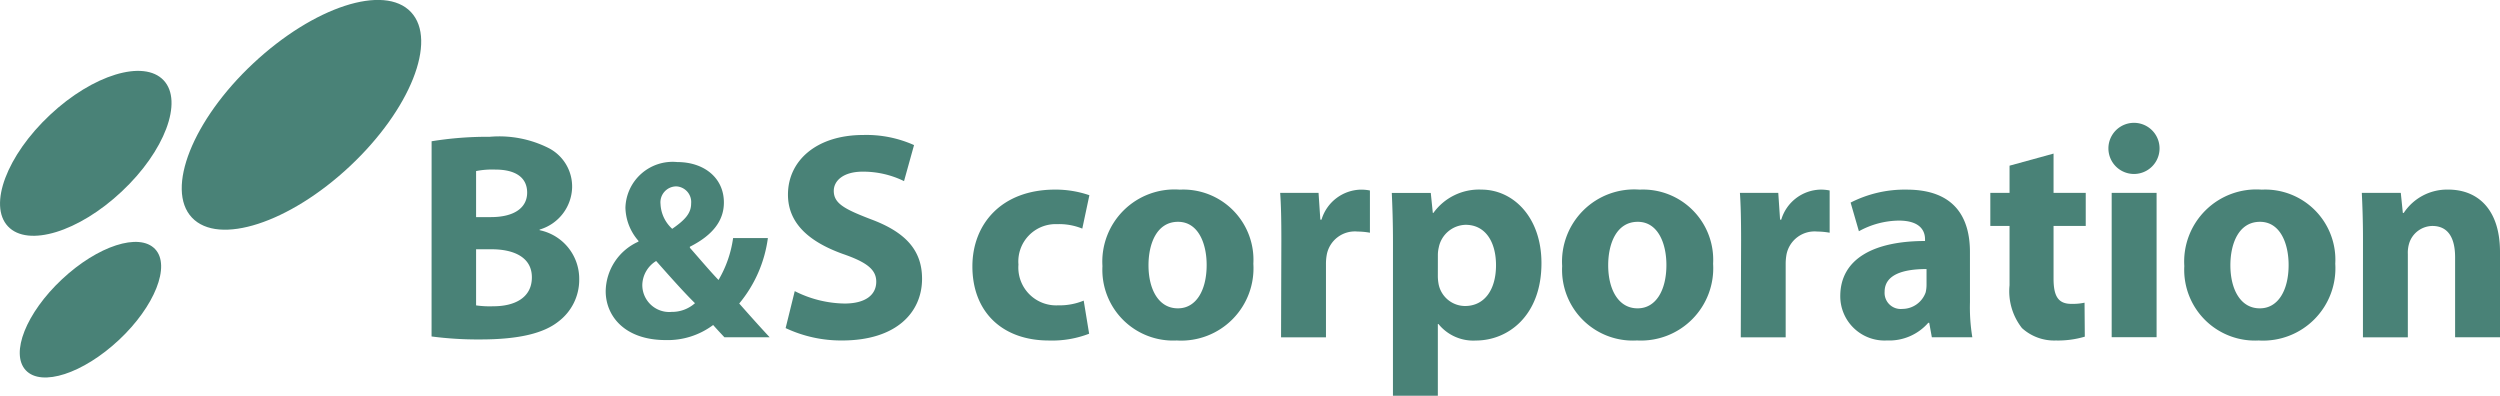 <svg xmlns="http://www.w3.org/2000/svg" width="167.774" height="26.558" viewBox="0 0 167.774 26.558">
  <g id="logo_bandscope" transform="translate(83.887 13.279)">
    <g id="グループ_2" data-name="グループ 2" transform="translate(-83.887 -13.279)">
      <path id="パス_29" data-name="パス 29" d="M21.6,8.2a5.552,5.552,0,0,1,1.287-.1c1.368,0,2.14.535,2.14,1.547,0,.991-.831,1.643-2.437,1.643H21.6ZM18.612,19.3a23.836,23.836,0,0,0,3.268.2c2.658,0,4.284-.434,5.253-1.208a3.506,3.506,0,0,0,1.388-2.834,3.328,3.328,0,0,0-2.658-3.29v-.042a3.033,3.033,0,0,0,2.182-2.834A2.9,2.9,0,0,0,26.46,6.652,7.373,7.373,0,0,0,22.515,5.9a23.475,23.475,0,0,0-3.9.3ZM21.6,13.448h1.032c1.5,0,2.712.535,2.712,1.881,0,1.408-1.208,1.944-2.574,1.944a6.4,6.4,0,0,1-1.17-.059Z" transform="translate(10.35 3.28)" fill="#498277"/>
      <path id="パス_30" data-name="パス 30" d="M30.518,17.048a1.809,1.809,0,0,1-1.94-1.819,1.938,1.938,0,0,1,.929-1.6c.943,1.064,1.888,2.129,2.606,2.832a2.318,2.318,0,0,1-1.578.584Zm6.607,1.7c-.72-.773-1.39-1.528-2.043-2.266a8.652,8.652,0,0,0,1.923-4.391H34.671a7.58,7.58,0,0,1-.979,2.812c-.565-.585-1.27-1.425-1.923-2.163v-.067c1.6-.806,2.284-1.8,2.284-2.969,0-1.663-1.34-2.714-3.125-2.714a3.169,3.169,0,0,0-3.483,3.058,3.49,3.49,0,0,0,.876,2.231v.05a3.7,3.7,0,0,0-2.2,3.33c0,1.631,1.239,3.277,4.033,3.277a5.088,5.088,0,0,0,3.178-1.011c.274.31.515.565.756.823ZM30.843,8.621A1.052,1.052,0,0,1,31.855,9.77c0,.671-.429,1.117-1.27,1.7A2.388,2.388,0,0,1,29.8,9.806a1.071,1.071,0,0,1,1.029-1.184Z" transform="translate(14.527 3.886)" fill="#498277"/>
      <path id="パス_31" data-name="パス 31" d="M34.494,16.3a7.6,7.6,0,0,0,3.347.833c1.388,0,2.123-.573,2.123-1.467,0-.811-.635-1.307-2.239-1.86-2.221-.8-3.686-2.023-3.686-3.984,0-2.281,1.922-4,5.053-4A7.8,7.8,0,0,1,42.5,6.5l-.672,2.418a6.229,6.229,0,0,0-2.775-.635c-1.306,0-1.94.615-1.94,1.288,0,.851.731,1.228,2.474,1.9,2.361.873,3.451,2.1,3.451,4,0,2.239-1.706,4.141-5.37,4.141a8.743,8.743,0,0,1-3.786-.831Z" transform="translate(18.841 3.237)" fill="#498277"/>
      <path id="パス_32" data-name="パス 32" d="M49.768,17.848a6.882,6.882,0,0,1-2.7.456c-3.131,0-5.134-1.922-5.134-4.973,0-2.834,1.944-5.154,5.551-5.154a6.991,6.991,0,0,1,2.3.377l-.476,2.241a4.1,4.1,0,0,0-1.684-.3,2.507,2.507,0,0,0-2.6,2.715,2.537,2.537,0,0,0,2.655,2.734,4.252,4.252,0,0,0,1.724-.317Z" transform="translate(23.323 4.547)" fill="#498277"/>
      <path id="パス_33" data-name="パス 33" d="M52.6,16.144c-1.27,0-1.964-1.25-1.964-2.893,0-1.446.556-2.913,1.981-2.913,1.369,0,1.922,1.467,1.922,2.893,0,1.743-.731,2.913-1.922,2.913Zm-.022,2.16a4.853,4.853,0,0,0,5.095-5.152,4.713,4.713,0,0,0-4.936-4.973,4.843,4.843,0,0,0-5.191,5.132A4.746,4.746,0,0,0,52.555,18.3Z" transform="translate(26.439 4.548)" fill="#498277"/>
      <path id="パス_34" data-name="パス 34" d="M55.288,11.585c0-1.425-.02-2.358-.079-3.19h2.575l.12,1.8h.079A2.82,2.82,0,0,1,60.6,8.179a2.925,2.925,0,0,1,.632.058V11.07a4.812,4.812,0,0,0-.831-.079,1.918,1.918,0,0,0-2.06,1.527,3.427,3.427,0,0,0-.059.672v4.9H55.268Z" transform="translate(30.703 4.548)" fill="#498277"/>
      <path id="パス_35" data-name="パス 35" d="M63.115,12.6a2.205,2.205,0,0,1,.059-.535,1.886,1.886,0,0,1,1.8-1.525c1.349,0,2.043,1.17,2.043,2.712,0,1.646-.773,2.737-2.082,2.737a1.82,1.82,0,0,1-1.763-1.429,2.976,2.976,0,0,1-.059-.635ZM60.1,22.011h3.013V17.195h.039a3.006,3.006,0,0,0,2.515,1.11c2.161,0,4.4-1.665,4.4-5.191,0-3.094-1.9-4.936-4.024-4.936a3.769,3.769,0,0,0-3.23,1.567h-.037L62.639,8.4H60.023c.04.91.079,1.981.079,3.248Z" transform="translate(33.38 4.547)" fill="#498277"/>
      <path id="パス_36" data-name="パス 36" d="M72.423,16.144c-1.267,0-1.964-1.25-1.964-2.893,0-1.446.556-2.913,1.984-2.913,1.368,0,1.923,1.467,1.923,2.893,0,1.743-.734,2.913-1.923,2.913ZM72.4,18.3A4.852,4.852,0,0,0,77.5,13.151a4.713,4.713,0,0,0-4.934-4.973A4.842,4.842,0,0,0,67.37,13.31,4.746,4.746,0,0,0,72.382,18.3Z" transform="translate(37.466 4.548)" fill="#498277"/>
      <path id="パス_37" data-name="パス 37" d="M75.115,11.585c0-1.425-.022-2.358-.079-3.19H77.61l.121,1.8h.079a2.819,2.819,0,0,1,2.616-2.018,2.934,2.934,0,0,1,.632.058V11.07a4.812,4.812,0,0,0-.831-.079,1.92,1.92,0,0,0-2.062,1.527,3.562,3.562,0,0,0-.058.672v4.9H75.094Z" transform="translate(41.729 4.548)" fill="#498277"/>
      <path id="パス_38" data-name="パス 38" d="M85.153,14.558a2.208,2.208,0,0,1-.059.517,1.665,1.665,0,0,1-1.567,1.108,1.08,1.08,0,0,1-1.187-1.148c0-1.15,1.229-1.527,2.813-1.527Zm2.913-2.2c0-2.278-1.011-4.18-4.242-4.18a7.971,7.971,0,0,0-3.766.87l.556,1.922a5.673,5.673,0,0,1,2.675-.714c1.488,0,1.763.734,1.763,1.25v.12c-3.427,0-5.688,1.189-5.688,3.705A2.971,2.971,0,0,0,82.5,18.3a3.478,3.478,0,0,0,2.771-1.187h.062l.176.971h2.717a12.344,12.344,0,0,1-.159-2.337Z" transform="translate(44.136 4.548)" fill="#498277"/>
      <path id="パス_39" data-name="パス 39" d="M90.078,6.624V9.262h2.16v2.219h-2.16v3.528c0,1.167.3,1.7,1.19,1.7a3.8,3.8,0,0,0,.89-.079l.017,2.28a6.32,6.32,0,0,1-1.939.257,3.208,3.208,0,0,1-2.278-.833,4.007,4.007,0,0,1-.833-2.874V11.481h-1.29V9.262h1.29V7.436Z" transform="translate(47.735 3.683)" fill="#498277"/>
      <path id="パス_40" data-name="パス 40" d="M91.132,9.917h3.014v9.688H91.132ZM92.619,8.65a1.716,1.716,0,1,1,.02,0Z" transform="translate(50.582 3.025)" fill="#498277"/>
      <path id="パス_41" data-name="パス 41" d="M99.256,16.144c-1.267,0-1.964-1.25-1.964-2.893,0-1.446.556-2.913,1.986-2.913,1.366,0,1.922,1.467,1.922,2.893,0,1.743-.734,2.913-1.922,2.913Zm-.02,2.16a4.853,4.853,0,0,0,5.095-5.152,4.711,4.711,0,0,0-4.936-4.973A4.842,4.842,0,0,0,94.2,13.31,4.747,4.747,0,0,0,99.215,18.3Z" transform="translate(52.388 4.548)" fill="#498277"/>
      <path id="パス_42" data-name="パス 42" d="M101.935,11.487c0-1.208-.037-2.219-.079-3.092h2.616l.138,1.349h.059a3.483,3.483,0,0,1,2.992-1.567c1.981,0,3.469,1.329,3.469,4.183v5.727h-3.013v-5.37c0-1.25-.436-2.1-1.527-2.1a1.658,1.658,0,0,0-1.545,1.133,2.15,2.15,0,0,0-.1.752v5.588h-3.013Z" transform="translate(56.644 4.547)" fill="#498277"/>
      <path id="パス_43" data-name="パス 43" d="M19.115,11.162c4.058-3.8,5.9-8.436,4.111-10.347S16.7.453,12.639,4.251,6.733,12.7,8.52,14.6s6.529.37,10.6-3.442" transform="translate(4.358 0)" fill="#498277"/>
      <path id="パス_44" data-name="パス 44" d="M8.166,11.156c2.887-2.7,4.147-6.052,2.815-7.466S6.235,3.31,3.349,6.018-.8,12.068.532,13.49s4.748.377,7.634-2.334" transform="translate(0 1.699)" fill="#498277"/>
      <path id="パス_45" data-name="パス 45" d="M7.509,17.015c2.4-2.249,3.486-4.981,2.424-6.1s-3.845-.221-6.249,2.031S.2,17.92,1.256,19.05s3.85.215,6.252-2.035" transform="translate(0.474 5.799)" fill="#498277"/>
    </g>
  </g>
</svg>
